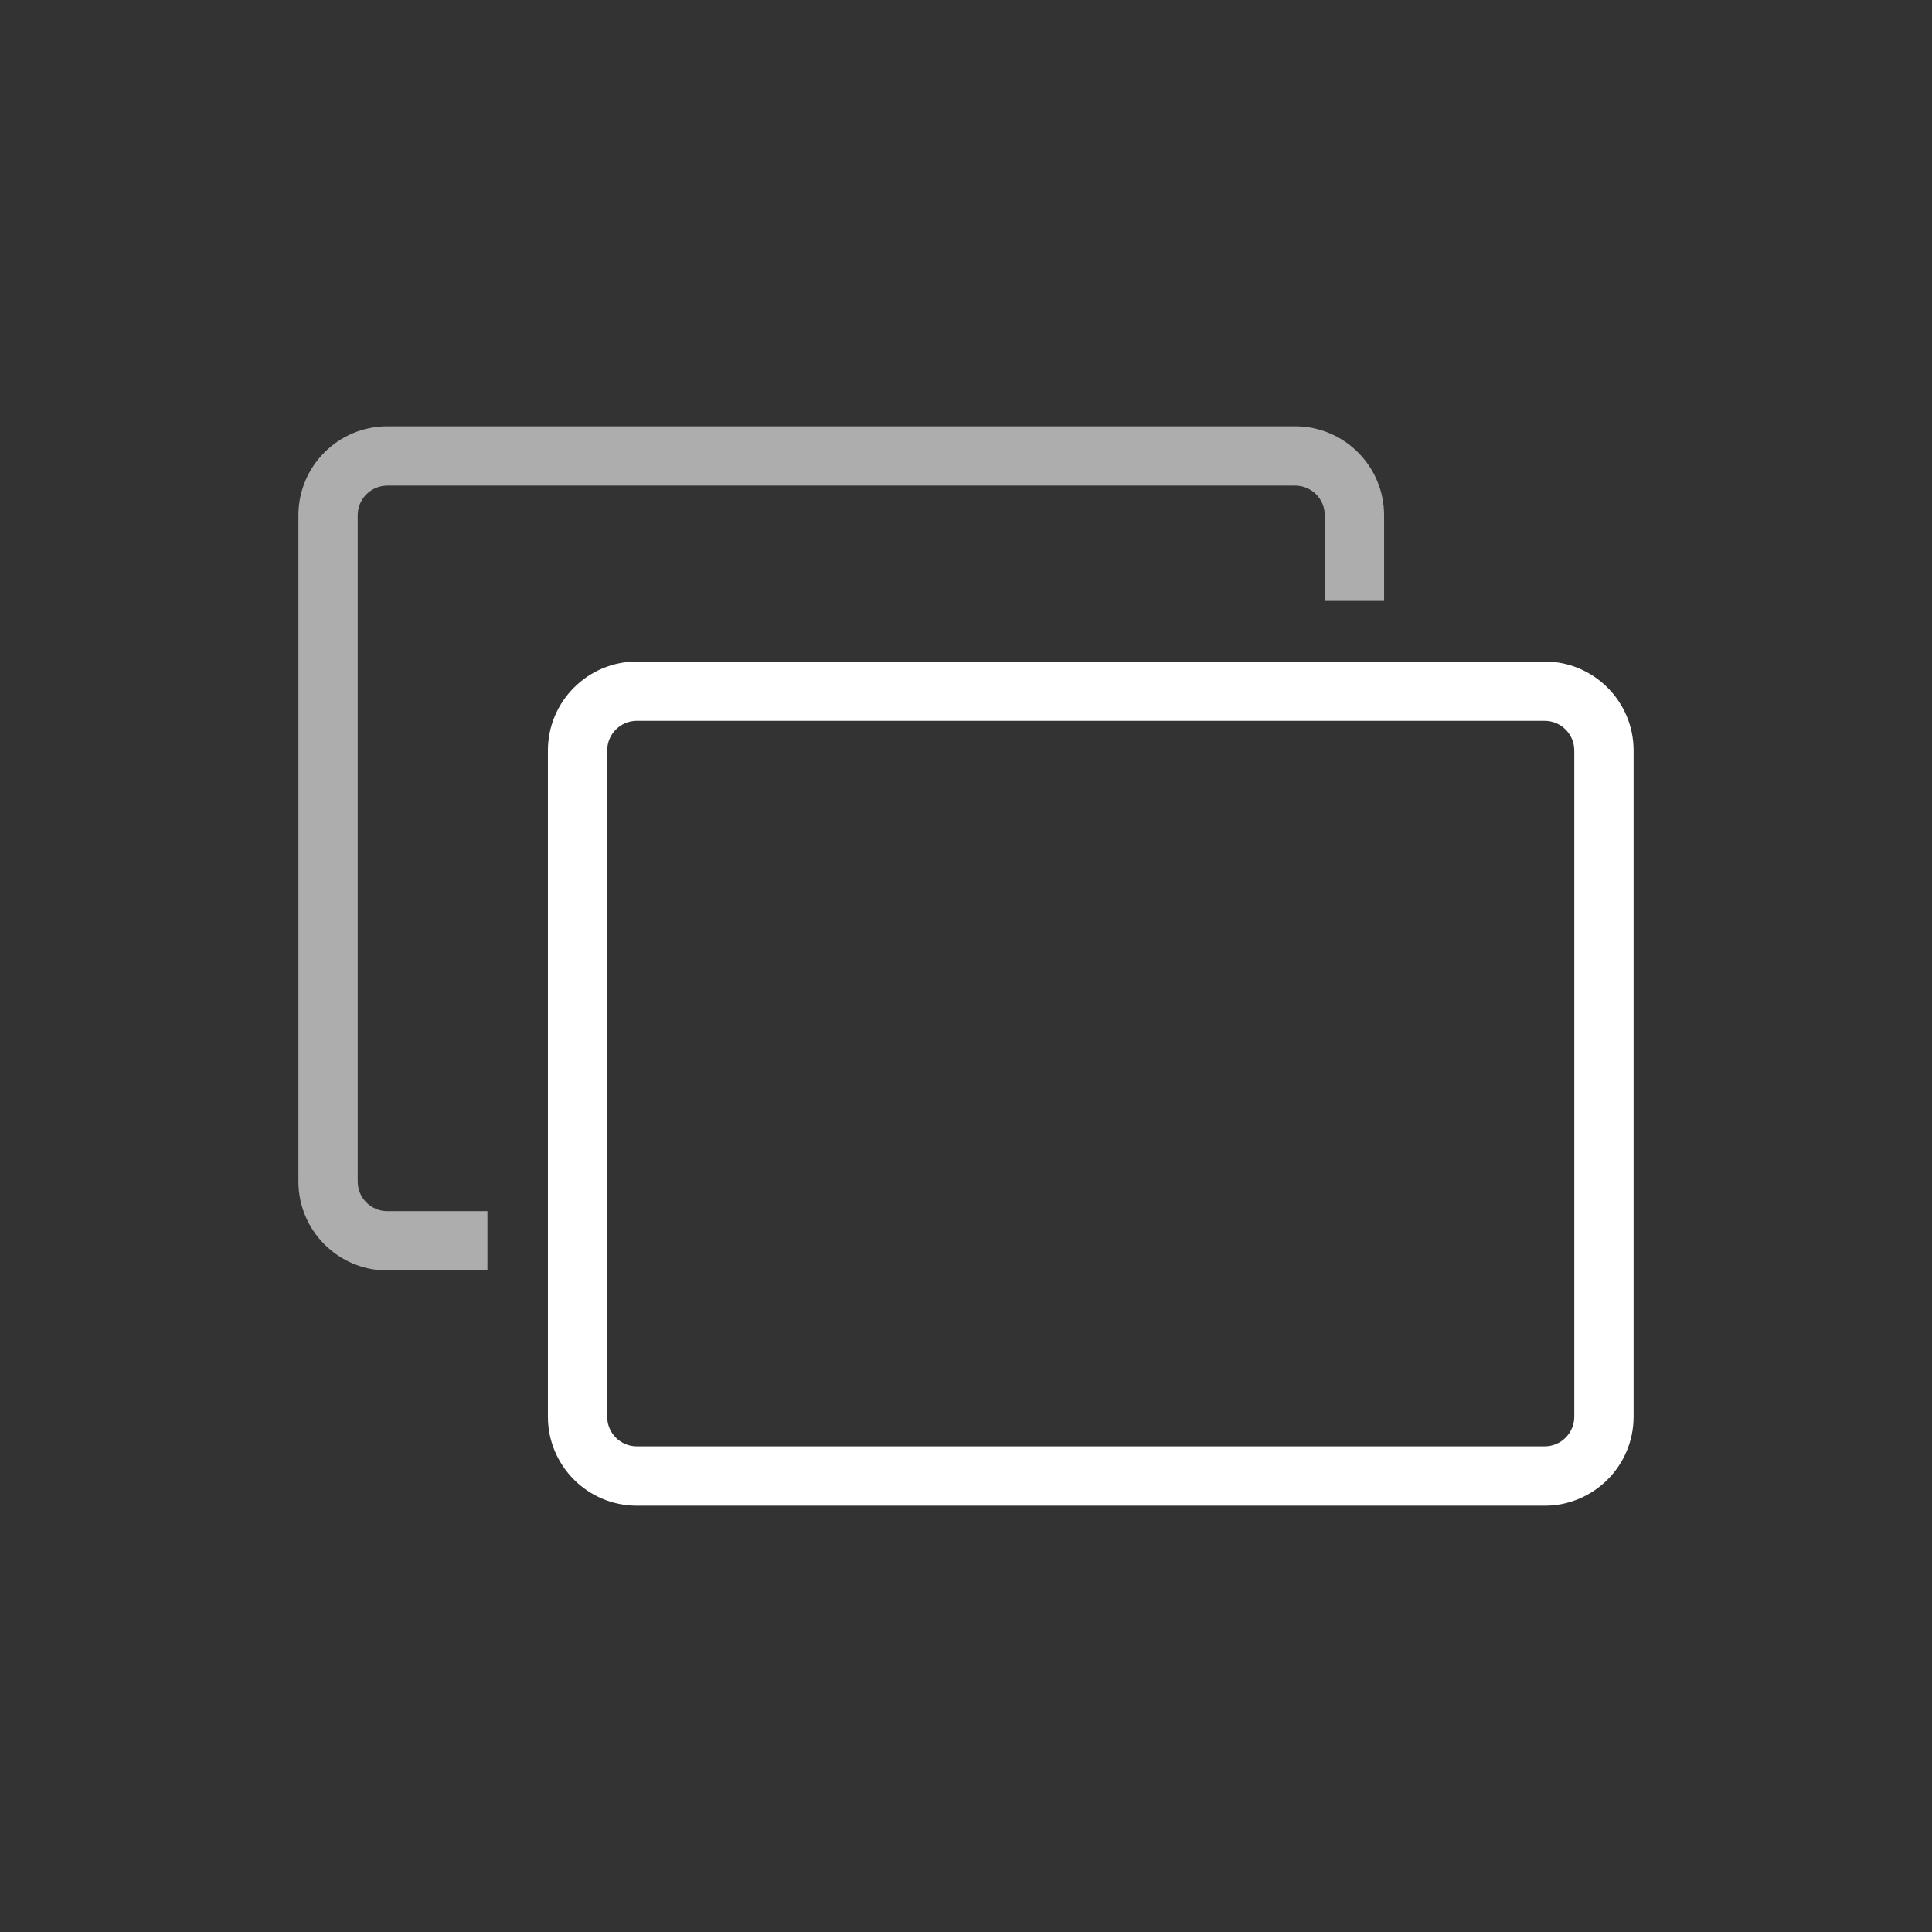 <?xml version="1.0" encoding="UTF-8" standalone="no"?>
<svg
   xmlns:dc="http://purl.org/dc/elements/1.1/"
   xmlns:cc="http://creativecommons.org/ns#"
   xmlns:rdf="http://www.w3.org/1999/02/22-rdf-syntax-ns#"
   xmlns:svg="http://www.w3.org/2000/svg"
   xmlns="http://www.w3.org/2000/svg"
   id="svg6"
   version="1.1"
   width="64"
   height="64">
  <rect width="100%" height="100%" fill="#333333" stroke="none"/>
  <defs
     id="defs10" />
  <rect
     y="97.898"
     x="-2.441"
     id="icon-m-tablet_1_"
     style="opacity:0;fill:#ffffff"
     width="64"
     height="64" />
  <path
     id="path5-6-5"
     d="m 16.146,42.086 h -3.315 c -1.625,0 -2.946,-1.322 -2.946,-2.946 v -22.072 c 0,-1.625 1.321,-2.946 2.946,-2.946 h 30.073 c 1.624,0 2.946,1.321 2.946,2.946 v 2.839 h -1.965 v -2.839 c 0,-0.542 -0.44,-0.982 -0.981,-0.982 h -30.073 c -0.542,0 -0.982,0.44 -0.982,0.982 v 22.072 c 0,0.541 0.44,0.981 0.982,0.981 h 3.315 z"
     style="opacity:0.6;fill:#ffffff" />
  <path
     id="path5-5-2"
     d="m 51.169,49.878 h -30.073 c -1.625,0 -2.946,-1.322 -2.946,-2.946 v -22.072 c 0,-1.625 1.321,-2.946 2.946,-2.946 h 30.073 c 1.624,0 2.946,1.321 2.946,2.946 v 22.072 c 0,1.624 -1.322,2.946 -2.946,2.946 z m -30.073,-26 c -0.542,0 -0.982,0.44 -0.982,0.982 v 22.072 c 0,0.541 0.44,0.981 0.982,0.981 h 30.073 c 0.541,0 0.981,-0.44 0.981,-0.981 v -22.072 c 0,-0.542 -0.44,-0.982 -0.981,-0.982 z"
     style="fill:#ffffff" />
</svg>

